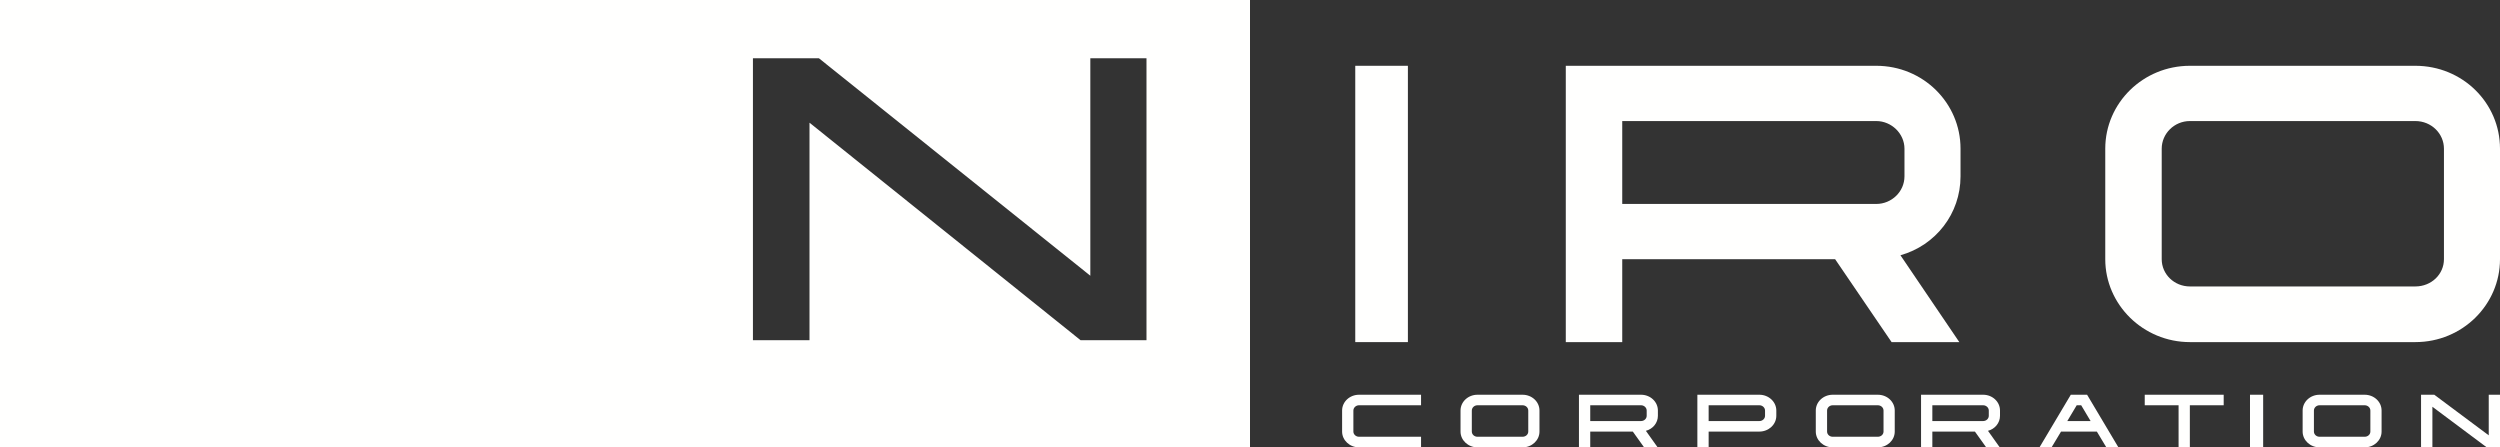<?xml version="1.0" encoding="UTF-8"?>
<svg width="190px" height="34px" viewBox="0 0 190 34" version="1.1" xmlns="http://www.w3.org/2000/svg" xmlns:xlink="http://www.w3.org/1999/xlink">
    <rect x="0" y="0" width="190" height="34" fill="#333333" stroke="none"/>
    <title>logo white</title>
    <g id="Page-1" stroke="none" stroke-width="1" fill="none" fill-rule="evenodd">
        <g id="Extra-Large" transform="translate(-240, -29)" fill="#FFFFFE">
            <g id="logo-white" transform="translate(240, 29)">
                <polygon id="Fill-1" points="103 26 107 26 107 5 103 5"></polygon>
                <path d="M144.74,11.3 C144.74,10.16 143.76,9.2 142.596,9.2 L123.29,9.2 L123.29,15.5 L142.596,15.5 C143.76,15.5 144.74,14.57 144.74,13.4 L144.74,11.3 Z M144.434,19.4 L148.908,26 L143.76,26 L139.47,19.7 L123.29,19.7 L123.29,26 L119,26 L119,5 L142.596,5 C146.15,5 149,7.82 149,11.3 L149,13.4 C149,16.25 147.1,18.65 144.434,19.4 L144.434,19.4 Z" id="Fill-2"></path>
                <path d="M166.435,21.77 L183.565,21.77 C184.79,21.77 185.74,20.841 185.74,19.7 L185.74,11.3 C185.74,10.16 184.79,9.2 183.565,9.2 L166.435,9.2 C165.24,9.2 164.29,10.16 164.29,11.3 L164.29,19.7 C164.29,20.841 165.24,21.77 166.435,21.77 M183.565,26 L166.435,26 C162.881,26 160,23.15 160,19.7 L160,11.3 C160,7.82 162.881,5 166.435,5 L183.565,5 C187.15,5 190,7.82 190,11.3 L190,19.7 C190,23.15 187.15,26 183.565,26" id="Fill-3"></path>
                <path d="M102.857,31.2 L102.857,32.8 C102.857,33.017 103.053,33.194 103.286,33.194 L108,33.194 L108,34 L103.286,34 C102.576,34 102,33.457 102,32.8 L102,31.2 C102,30.537 102.576,30 103.286,30 L108,30 L108,30.8 L103.286,30.8 C103.053,30.8 102.857,30.983 102.857,31.2" id="Fill-4"></path>
                <path d="M112.287,33.194 L115.713,33.194 C115.957,33.194 116.148,33.017 116.148,32.8 L116.148,31.2 C116.148,30.983 115.957,30.8 115.713,30.8 L112.287,30.8 C112.048,30.8 111.858,30.983 111.858,31.2 L111.858,32.8 C111.858,33.017 112.048,33.194 112.287,33.194 M115.713,34 L112.287,34 C111.576,34 111,33.457 111,32.8 L111,31.2 C111,30.537 111.576,30 112.287,30 L115.713,30 C116.43,30 117,30.537 117,31.2 L117,32.8 C117,33.457 116.43,34 115.713,34" id="Fill-5"></path>
                <path d="M125.148,31.2 C125.148,30.983 124.952,30.8 124.719,30.8 L120.858,30.8 L120.858,32 L124.719,32 C124.952,32 125.148,31.822 125.148,31.6 L125.148,31.2 Z M125.087,32.743 L125.982,34 L124.952,34 L124.094,32.8 L120.858,32.8 L120.858,34 L120,34 L120,30 L124.719,30 C125.43,30 126,30.537 126,31.2 L126,31.6 C126,32.143 125.62,32.6 125.087,32.743 L125.087,32.743 Z" id="Fill-6"></path>
                <path d="M134.143,31.2 C134.143,30.983 133.947,30.8 133.714,30.8 L129.857,30.8 L129.857,32 L133.714,32 C133.947,32 134.143,31.822 134.143,31.6 L134.143,31.2 Z M135,31.2 L135,31.6 C135,32.263 134.419,32.8 133.714,32.8 L129.857,32.8 L129.857,34 L129,34 L129,30 L133.714,30 C134.419,30 135,30.537 135,31.2 L135,31.2 Z" id="Fill-7"></path>
                <path d="M139.287,33.194 L142.713,33.194 C142.957,33.194 143.148,33.017 143.148,32.8 L143.148,31.2 C143.148,30.983 142.957,30.8 142.713,30.8 L139.287,30.8 C139.048,30.8 138.858,30.983 138.858,31.2 L138.858,32.8 C138.858,33.017 139.048,33.194 139.287,33.194 M142.713,34 L139.287,34 C138.576,34 138,33.457 138,32.8 L138,31.2 C138,30.537 138.576,30 139.287,30 L142.713,30 C143.43,30 144,30.537 144,31.2 L144,32.8 C144,33.457 143.43,34 142.713,34" id="Fill-8"></path>
                <path d="M151.148,31.2 C151.148,30.983 150.952,30.8 150.719,30.8 L146.858,30.8 L146.858,32 L150.719,32 C150.952,32 151.148,31.822 151.148,31.6 L151.148,31.2 Z M151.087,32.743 L151.982,34 L150.952,34 L150.094,32.8 L146.858,32.8 L146.858,34 L146,34 L146,30 L150.719,30 C151.43,30 152,30.537 152,31.2 L152,31.6 C152,32.143 151.62,32.6 151.087,32.743 L151.087,32.743 Z" id="Fill-9"></path>
                <polygon id="Fill-10" points="165.572 34 165.572 30.8 163 30.8 163 30 169 30 169 30.8 166.428 30.8 166.428 34"></polygon>
                <polygon id="Fill-11" points="171 34 172 34 172 30 171 30"></polygon>
                <path d="M176.287,33.194 L179.713,33.194 C179.957,33.194 180.148,33.017 180.148,32.8 L180.148,31.2 C180.148,30.983 179.957,30.8 179.713,30.8 L176.287,30.8 C176.048,30.8 175.858,30.983 175.858,31.2 L175.858,32.8 C175.858,33.017 176.048,33.194 176.287,33.194 M179.713,34 L176.287,34 C175.576,34 175,33.457 175,32.8 L175,31.2 C175,30.537 175.576,30 176.287,30 L179.713,30 C180.43,30 181,30.537 181,31.2 L181,32.8 C181,33.457 180.43,34 179.713,34" id="Fill-12"></path>
                <polygon id="Fill-13" points="184.862 34 184 34 184 30 185.006 30 189.144 33.086 189.144 30 190 30 190 34 188.994 34 184.862 30.914"></polygon>
                <path d="M87.133,25.853 L82.12,25.853 L61.522,9.325 L61.522,25.853 L57.223,25.853 L57.223,4.427 L62.237,4.427 L82.865,20.956 L82.865,4.427 L87.133,4.427 L87.133,25.853 Z M0,0 L0,33.999 L95,34 L95,0 L0,0 Z" id="Fill-14"></path>
                <path d="M158.885,32 L158.17,30.8 L157.83,30.8 L157.115,32 L158.885,32 Z M161,34 L160.082,34 L159.361,32.8 L156.639,32.8 L155.918,34 L155,34 L157.38,30.001 L158.619,30 L161,34 Z" id="Fill-15"></path>
            </g>
        </g>
    </g>
</svg>
